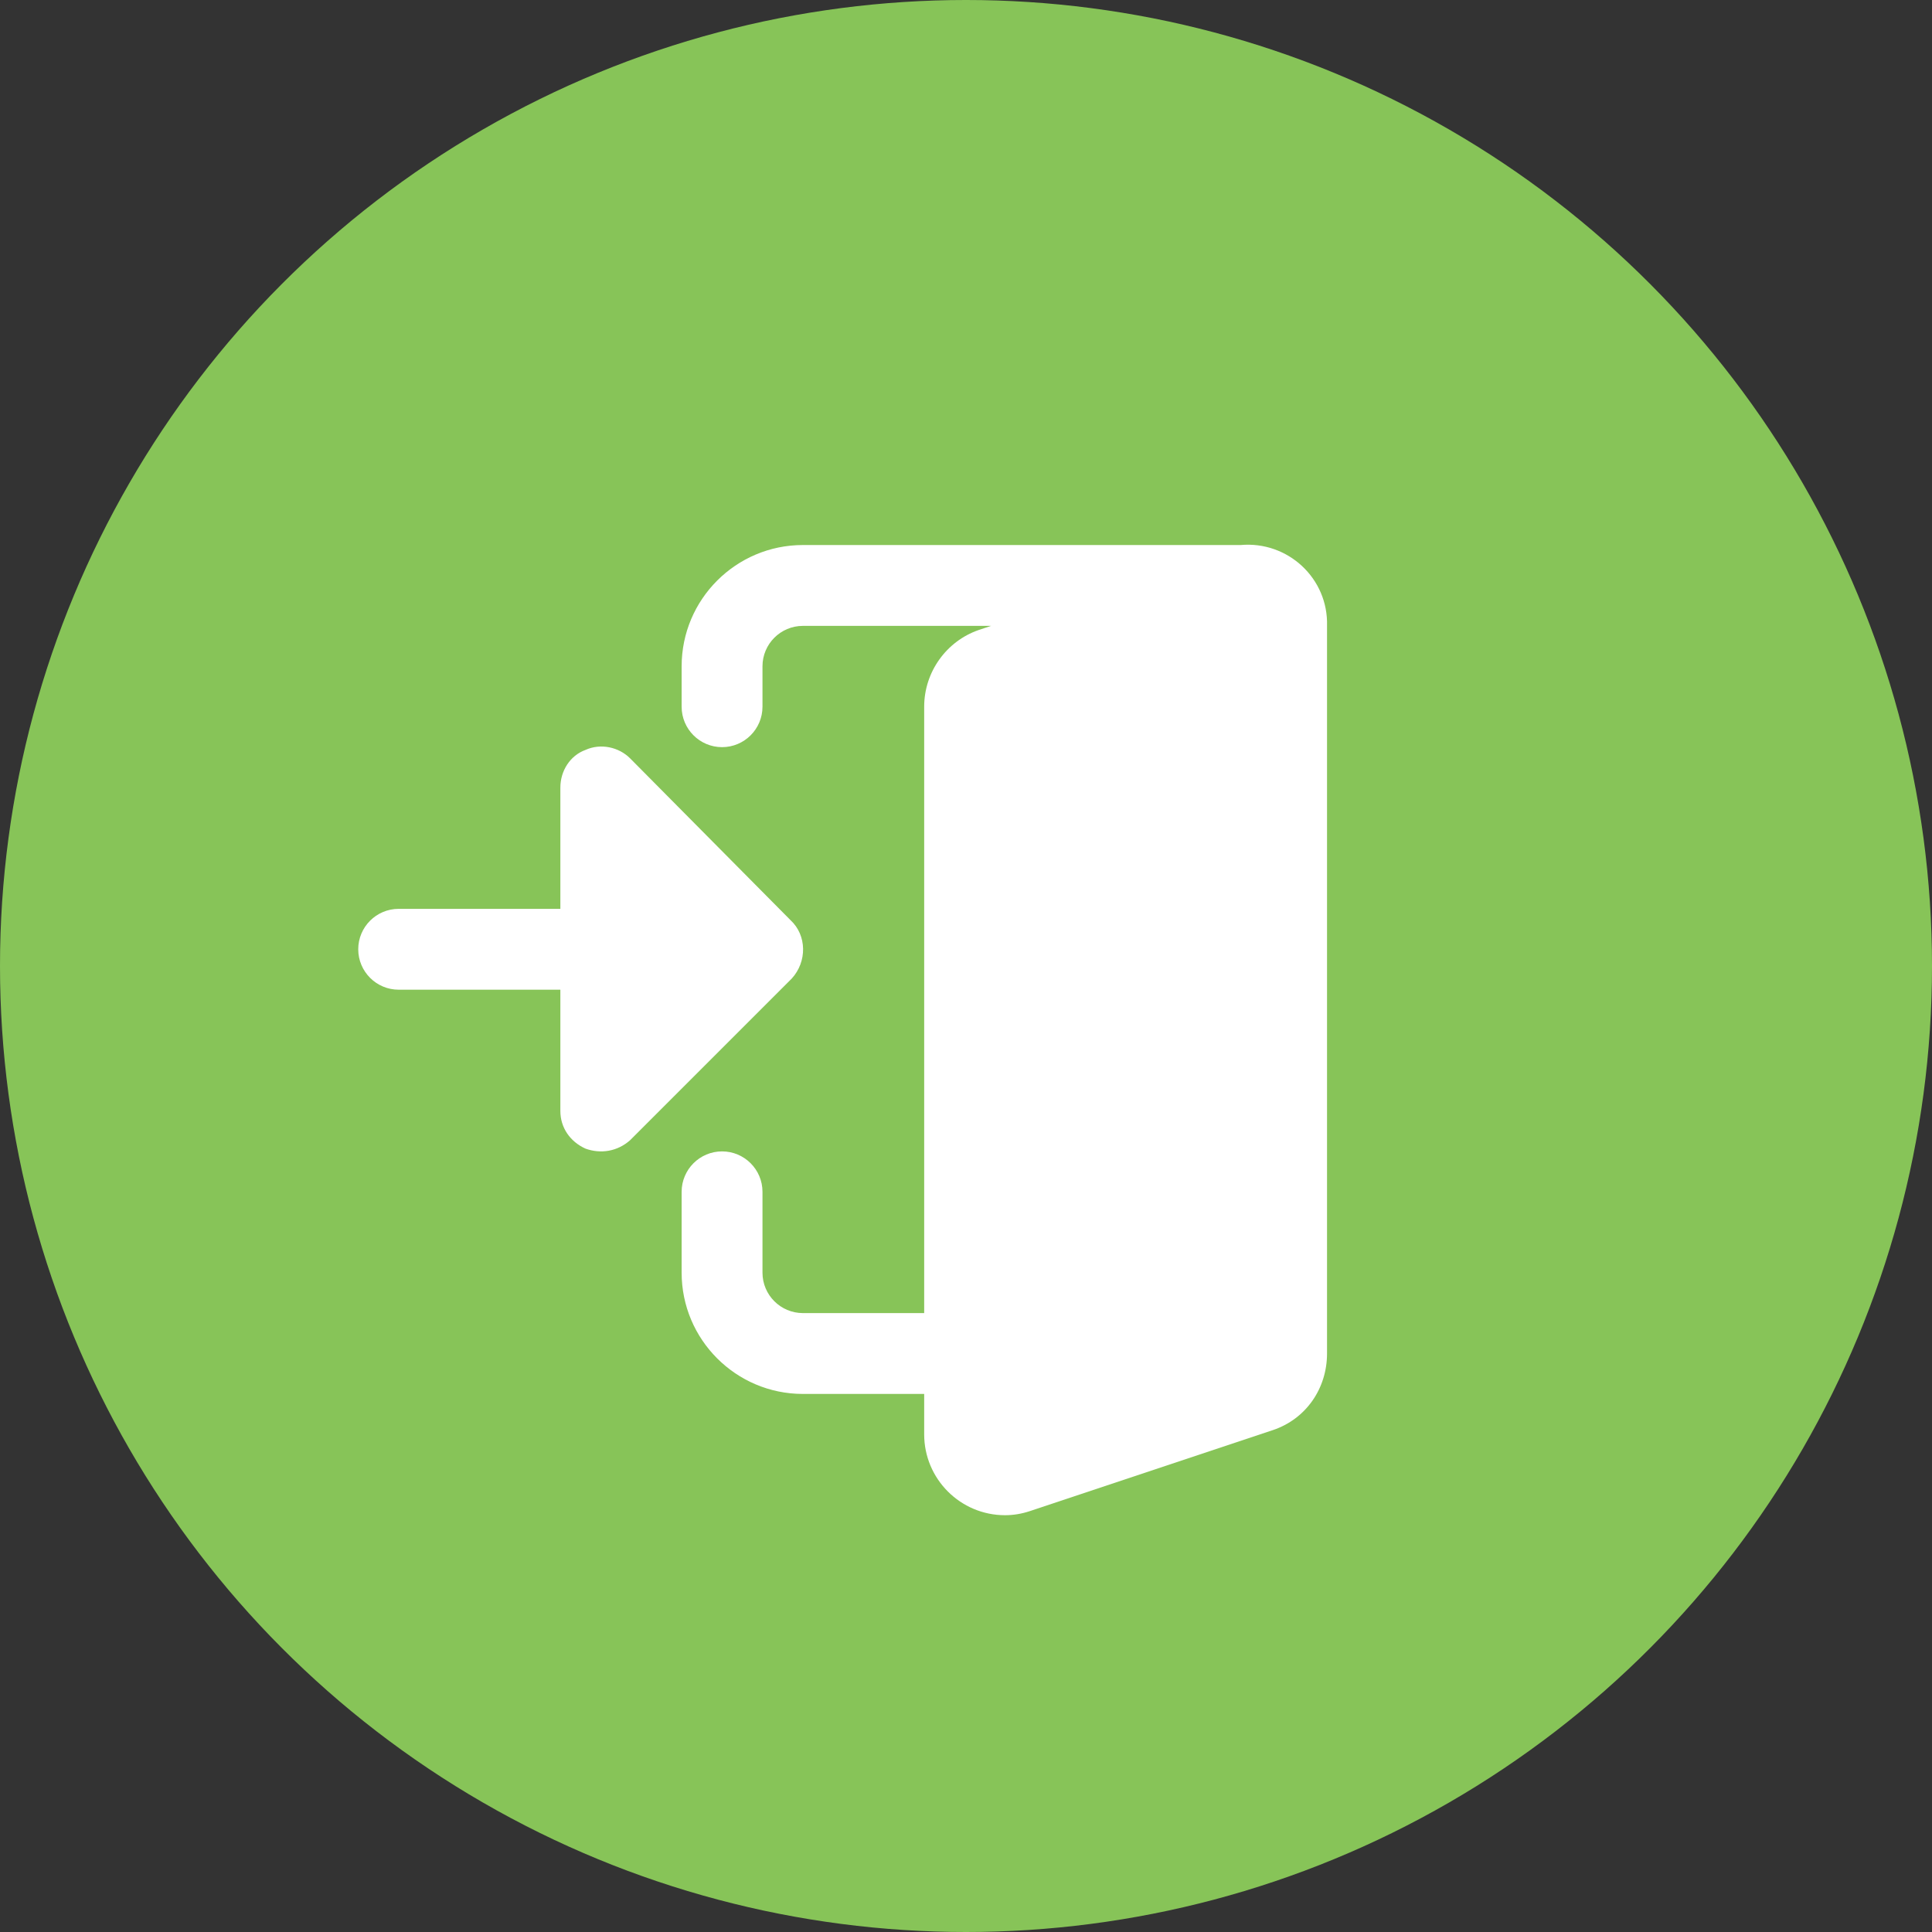 <?xml version="1.0" encoding="utf-8"?>
<!-- Generator: Adobe Illustrator 24.0.3, SVG Export Plug-In . SVG Version: 6.00 Build 0)  -->
<svg version="1.1" id="Capa_1" xmlns="http://www.w3.org/2000/svg" xmlns:xlink="http://www.w3.org/1999/xlink" x="0px" y="0px"
	 viewBox="0 0 138.6 138.6" style="enable-background:new 0 0 138.6 138.6;" xml:space="preserve">
<rect x="0" y="0" width="138.6" height="138.6" fill="#333333" stroke="none"/>
<style type="text/css">
	.st0{fill:#87C458;}
	.st1{fill:#FFFFFF;}
</style>
<g>
	<circle class="st0" cx="69.3" cy="69.3" r="69.3"/>
	<g>
		<path class="st1" d="M89,39.1c-0.1,0-0.1,0-0.2,0H57.6c-4.8,0-8.7,3.9-8.7,8.7v2.9c0,1.6,1.3,2.9,2.9,2.9s2.9-1.3,2.9-2.9v-2.9
			c0-1.6,1.3-2.9,2.9-2.9h13.5l-0.9,0.3c-2.3,0.8-3.9,3-3.9,5.5v43.5h-8.7c-1.6,0-2.9-1.3-2.9-2.9v-5.8c0-1.6-1.3-2.9-2.9-2.9
			s-2.9,1.3-2.9,2.9v5.8c0,4.8,3.9,8.7,8.7,8.7h8.7v2.9c0,3.2,2.6,5.8,5.8,5.8c0.6,0,1.2-0.1,1.8-0.3l17.4-5.8
			c2.4-0.8,3.9-3,3.9-5.5V44.9C95.3,41.5,92.4,38.8,89,39.1L89,39.1z"/>
		<path class="st1" d="M56.7,66L45.2,54.4c-0.8-0.8-2.1-1.1-3.2-0.6c-1.1,0.4-1.8,1.5-1.8,2.7v8.7H28.6c-1.6,0-2.9,1.3-2.9,2.9
			c0,1.6,1.3,2.9,2.9,2.9h11.6v8.7c0,1.2,0.7,2.2,1.8,2.7c1.1,0.4,2.3,0.2,3.2-0.6l11.6-11.6C57.9,69,57.9,67.1,56.7,66L56.7,66z"/>
	</g>
</g>
</svg>
